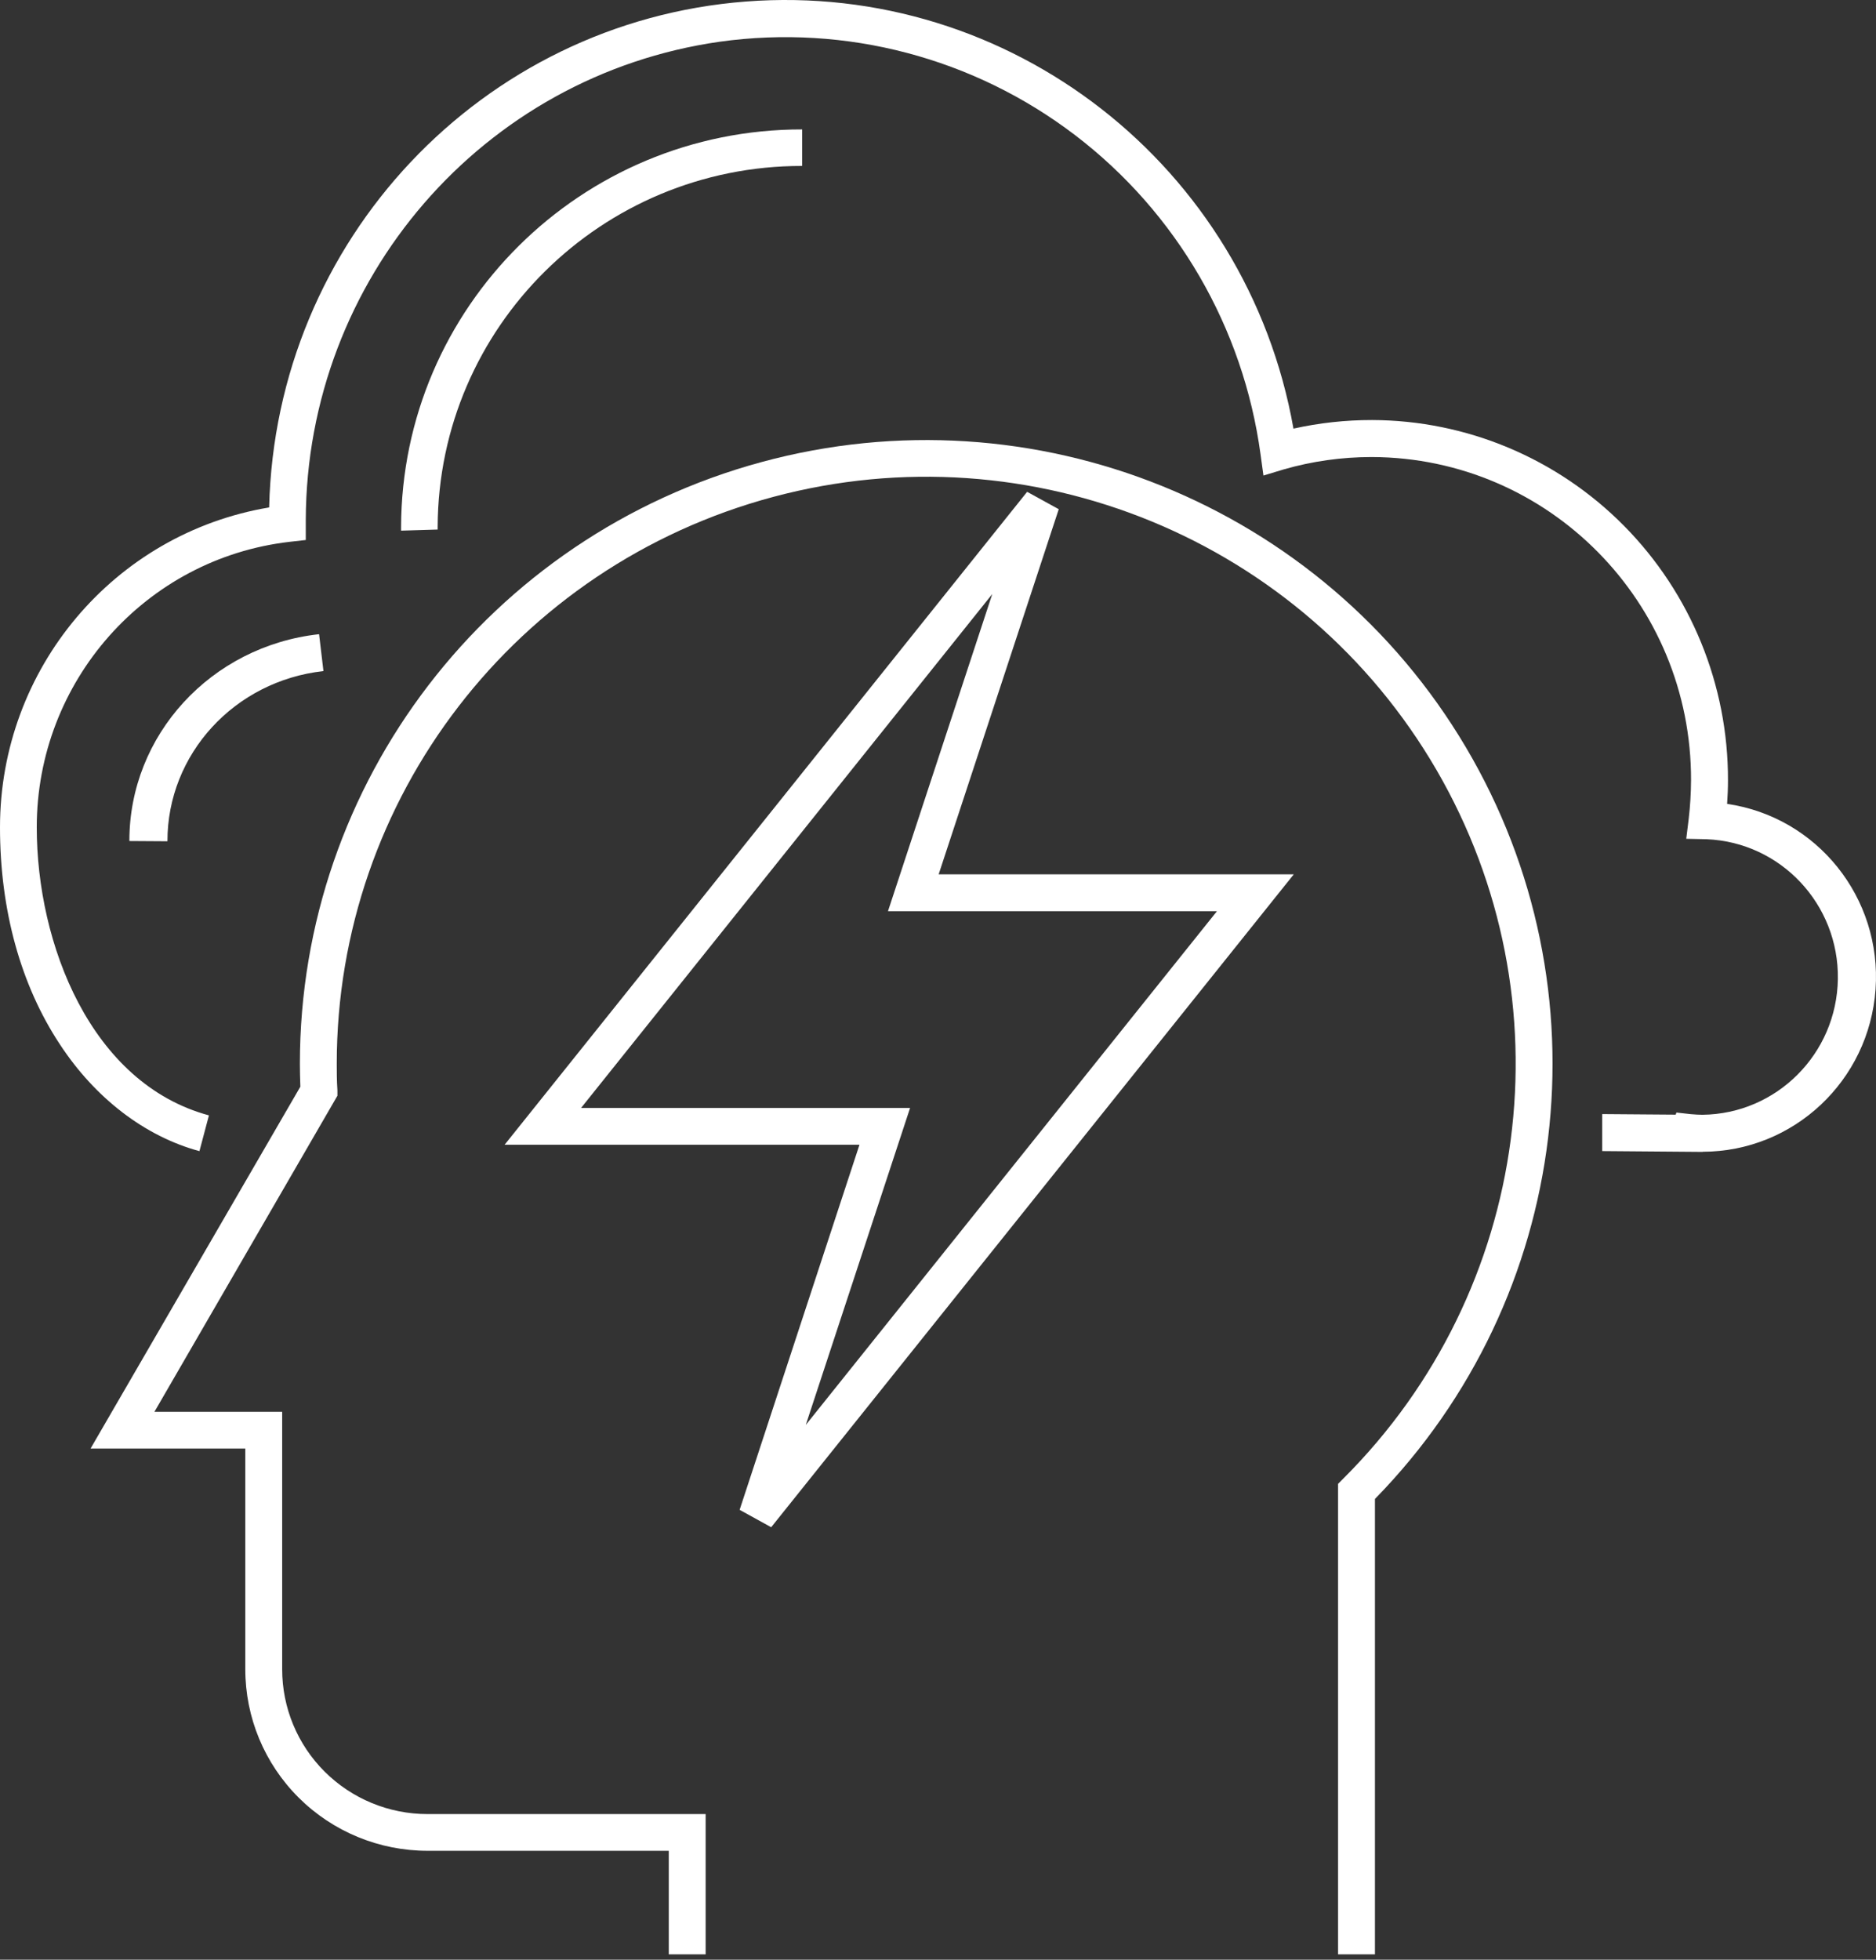 <?xml version="1.0" encoding="UTF-8"?>
<svg width="113px" height="118px" viewBox="0 0 113 118" version="1.1" xmlns="http://www.w3.org/2000/svg" xmlns:xlink="http://www.w3.org/1999/xlink">
    <rect x="0" y="0" width="113" height="118" fill="#333333" stroke="none"/>
    <title>Group 847</title>
    <g id="Symbols" stroke="none" stroke-width="1" fill="none" fill-rule="evenodd">
        <g id="ICON---WORKSHOP_REVERSE" transform="translate(-5, -3)" fill="#FFFFFF" fill-rule="nonzero">
            <g id="Group-847" transform="translate(5, 3)">
                <path d="M102.567,69.359 L96.509,69.31 L96.509,67.082 L100.937,67.116 L100.977,66.99 L101.844,67.086 C102.11,67.108 102.328,67.123 102.545,67.123 C107.016,67.076 110.635,63.45 110.703,58.951 C110.771,54.451 107.264,50.716 102.796,50.532 L101.571,50.506 L101.719,49.299 C101.808,48.532 101.855,47.761 101.859,46.989 C101.892,36.274 93.291,27.559 82.644,27.52 L82.596,27.52 C80.814,27.522 79.041,27.771 77.328,28.263 L76.103,28.634 L75.929,27.364 C74.89,19.719 70.873,12.804 64.763,8.142 C58.654,3.48 50.953,1.454 43.359,2.511 C29.085,4.537 18.458,16.811 18.418,31.319 L18.418,31.382 C18.418,31.427 18.418,31.475 18.418,31.52 L18.418,32.515 L17.436,32.626 C8.761,33.633 2.214,41.026 2.214,49.815 C2.214,56.822 5.46,65.237 12.585,67.16 L12.013,69.314 C8.748,68.43 5.741,66.143 3.597,62.868 C1.243,59.303 0,54.787 0,49.815 C0,40.27 6.857,32.124 16.212,30.554 C16.591,14.485 29.004,1.317 44.928,0.092 C60.853,-1.133 75.11,9.983 77.911,25.809 C79.465,25.463 81.052,25.29 82.644,25.292 C88.346,25.307 93.808,27.601 97.829,31.669 C101.849,35.738 104.099,41.247 104.084,46.986 C104.084,47.457 104.065,47.933 104.032,48.404 C109.459,49.192 113.361,54.064 112.973,59.568 C112.586,65.073 108.04,69.343 102.556,69.351 L102.567,69.359 Z" id="Path"></path>
                <path d="M24.159,31.952 L24.159,31.75 C24.187,18.502 34.999,7.781 48.317,7.793 L48.317,9.992 C36.23,9.976 26.409,19.694 26.362,31.717 L26.362,31.886 L24.159,31.952 Z" id="Path"></path>
                <path d="M7.793,50.64 C7.783,44.266 12.703,38.903 19.22,38.186 L19.483,40.408 C14.123,41 10.077,45.412 10.086,50.655 L7.793,50.64 Z" id="Path"></path>
                <g id="Group_846" transform="translate(5.455, 26.497)">
                    <path d="M77.364,91.179 L75.143,91.179 L75.143,62.85 L75.465,62.526 C86.815,51.206 89.114,33.709 81.072,19.864 C73.029,6.018 56.649,-0.726 41.131,3.42 C25.614,7.565 14.827,21.567 14.829,37.561 C14.829,38.036 14.829,38.545 14.869,39.156 L14.869,39.481 L3.846,58.513 L11.542,58.513 L11.542,74.012 C11.539,76.325 12.46,78.545 14.103,80.181 C15.746,81.817 17.976,82.736 20.3,82.734 L37.049,82.734 L37.049,91.179 L34.828,91.179 L34.828,84.945 L20.303,84.945 C17.39,84.946 14.595,83.795 12.535,81.744 C10.475,79.694 9.319,76.912 9.321,74.012 L9.321,60.724 L0,60.724 L12.637,38.935 C12.619,38.427 12.608,37.981 12.608,37.561 C12.607,20.624 23.994,5.783 40.408,1.327 C56.822,-3.13 74.201,3.902 82.838,18.493 C91.475,33.085 89.233,51.626 77.364,63.76 L77.364,91.179 Z" id="Path"></path>
                </g>
                <path d="M46.452,91.959 L44.551,90.911 L51.769,68.931 L30.393,68.931 L61.869,29.614 L63.773,30.661 L56.54,52.645 L77.931,52.645 L46.452,91.959 Z M35.002,66.711 L54.819,66.711 L48.536,85.799 L73.303,54.866 L53.487,54.866 L59.769,35.769 L35.002,66.711 Z" id="Shape"></path>
            </g>
        </g>
    </g>
</svg>